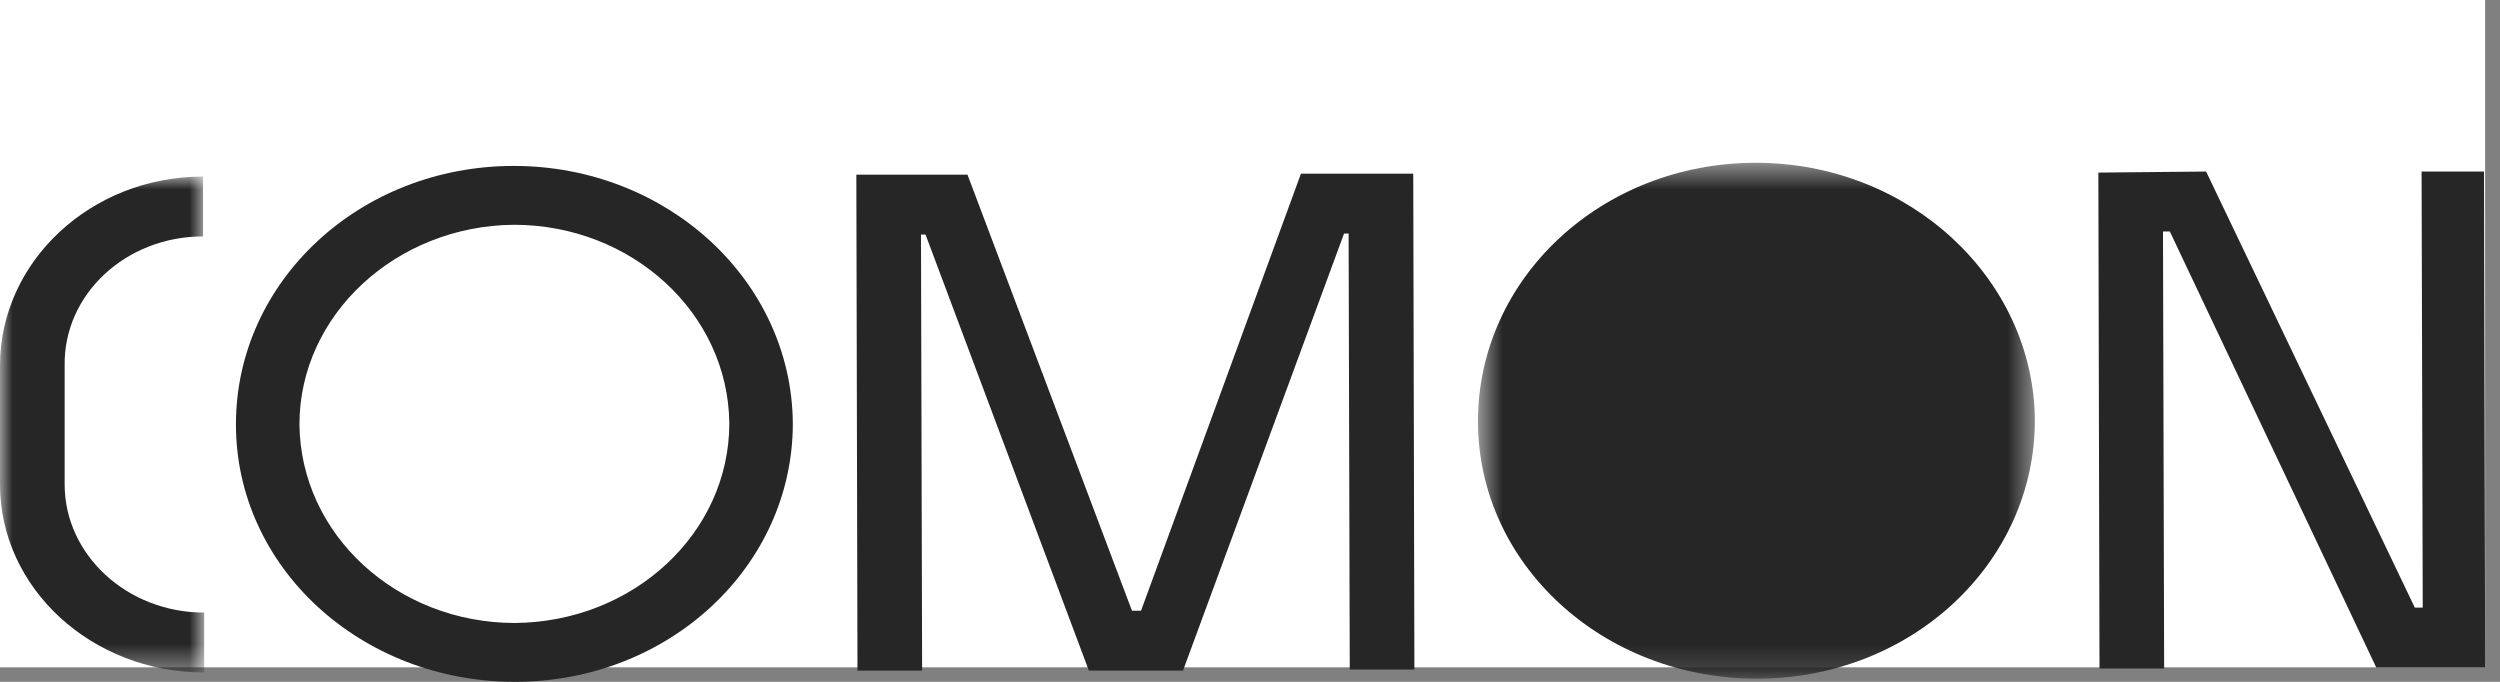 <svg fill="none" height="27" viewBox="0 0 99 27" width="99" xmlns="http://www.w3.org/2000/svg" xmlns:xlink="http://www.w3.org/1999/xlink"><rect x="0" y="0" width="99" height="27" fill="#808080" stroke="none"/><mask id="a" height="21" maskUnits="userSpaceOnUse" width="9" x="0" y="6"><path clip-rule="evenodd" d="m0 6.992h8.085v19.638h-8.085z" fill="#fff" fill-rule="evenodd"/></mask><mask id="b" height="21" maskUnits="userSpaceOnUse" width="23" x="58" y="6"><path clip-rule="evenodd" d="m58.528 6.446h22.054v20.429h-22.054z" fill="#fff" fill-rule="evenodd"/></mask><path d="m0 0h98.41v26.426h-98.41z" fill="#fff"/><g clip-rule="evenodd" fill="#262626" fill-rule="evenodd"><path d="m51.518 6.876-6.333 17.308h-.359l-6.513-17.267h-4.402l.045 19.638h2.56l-.045-17.267h.18l6.468 17.267h3.728l6.378-17.308h.18l.045 17.267h2.56l-.045-19.638z"/><path d="m95.895 6.793.045 17.267h-.314l-8.264-17.267-4.267.042.045 19.638h2.56l-.045-17.308h.27l8.175 17.267h4.312v-.166l-.045-19.472z"/><path d="m20.347 6.571c-6.109 0-11.004 4.577-11.004 10.235s4.941 10.194 11.049 10.194c6.109 0 11.004-4.577 11.004-10.235-.045-5.659-4.986-10.194-11.049-10.194zm0 2.33c4.671 0 8.489 3.495 8.534 7.864 0 4.327-3.773 7.864-8.489 7.905-4.671 0-8.489-3.495-8.534-7.864 0-4.327 3.818-7.864 8.489-7.905z"/></g><g mask="url(#a)"><path clip-rule="evenodd" d="m8.04 9.363v-2.372c-4.447 0-8.04 3.37-8.04 7.489v4.702c0 4.119 3.638 7.448 8.085 7.448v-2.372c-3.054 0-5.525-2.288-5.525-5.076v-4.702c-.045-2.829 2.425-5.118 5.48-5.118z" fill="#262626" fill-rule="evenodd"/></g><g mask="url(#b)"><path clip-rule="evenodd" d="m80.581 16.64c0 5.659-4.896 10.235-11.004 10.235-6.109 0-11.049-4.535-11.049-10.194s4.896-10.235 11.004-10.235c6.064 0 11.004 4.577 11.049 10.194z" fill="#262626" fill-rule="evenodd"/></g></svg>